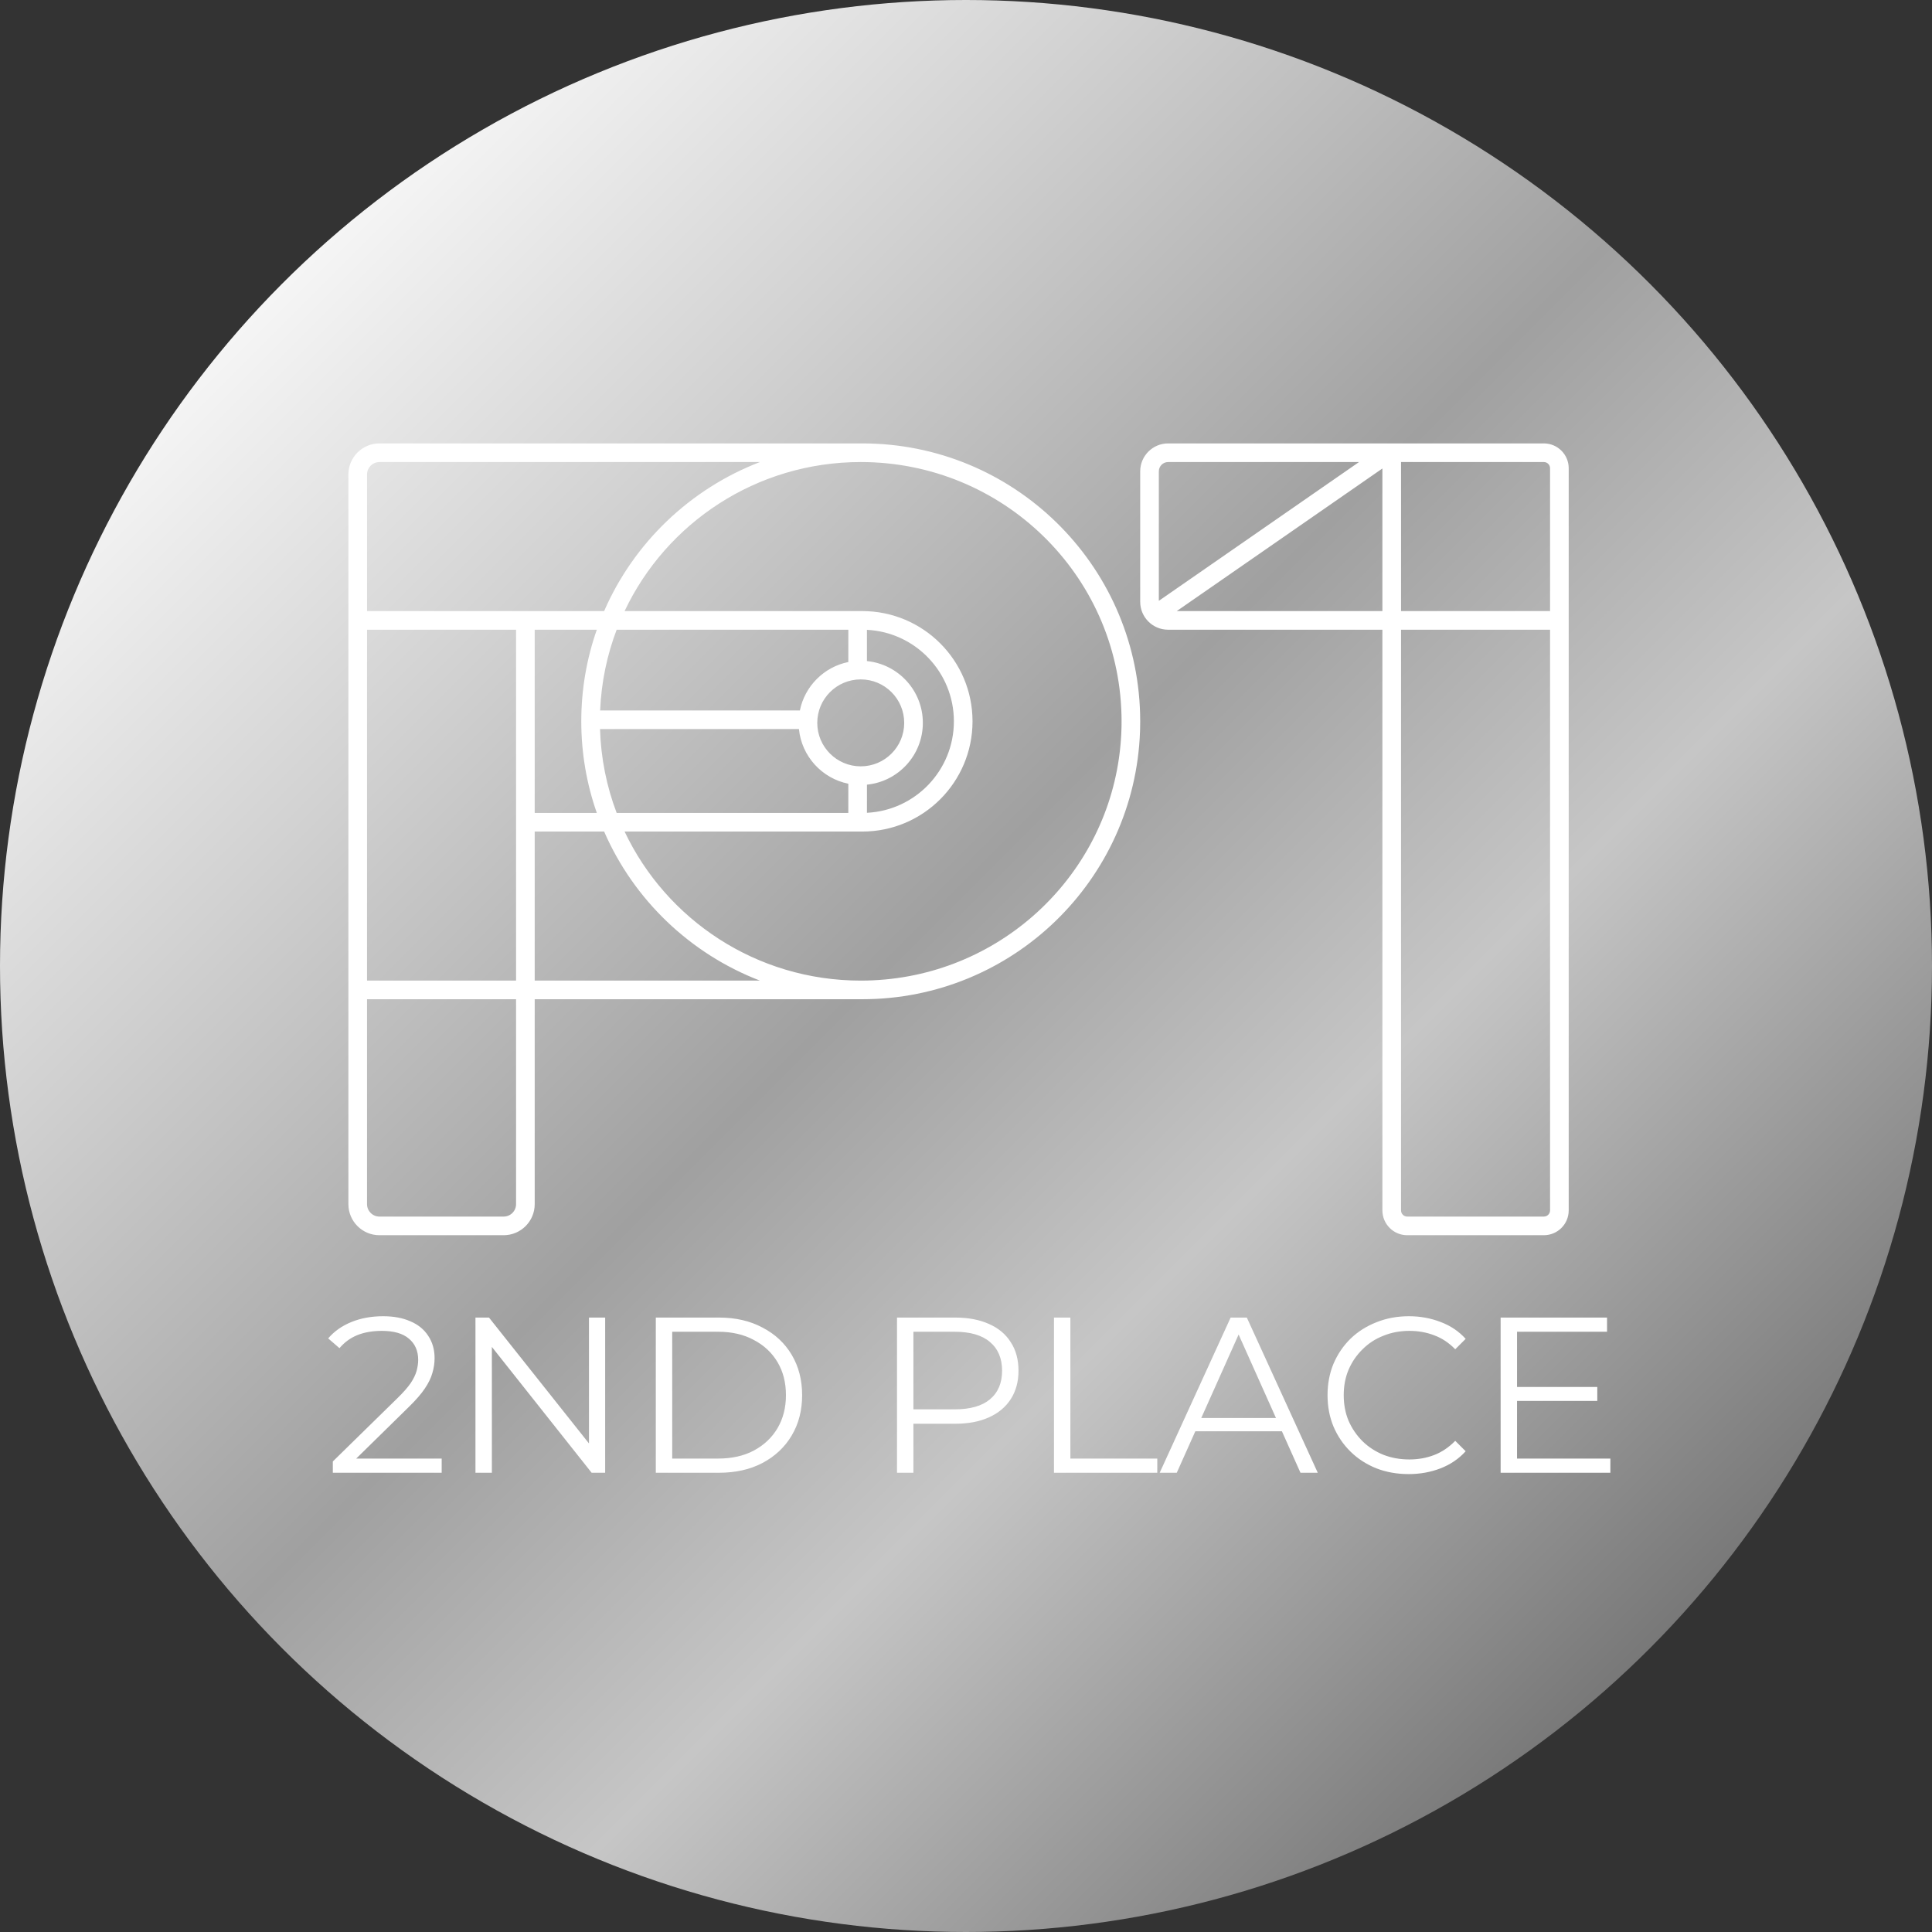<?xml version="1.0" encoding="UTF-8"?> <svg xmlns="http://www.w3.org/2000/svg" width="122" height="122" viewBox="0 0 122 122" fill="none"><rect x="0" y="0" width="122" height="122" fill="#333333" stroke="none"/> <circle cx="61" cy="61" r="61" fill="url(#paint0_linear_4011_7047)"></circle> <path d="M21.017 93V92.286L25.091 88.296C25.464 87.932 25.744 87.615 25.931 87.344C26.117 87.064 26.243 86.803 26.309 86.56C26.374 86.317 26.407 86.089 26.407 85.874C26.407 85.305 26.211 84.857 25.819 84.53C25.436 84.203 24.867 84.04 24.111 84.04C23.532 84.04 23.019 84.129 22.571 84.306C22.132 84.483 21.754 84.759 21.437 85.132L20.723 84.516C21.105 84.068 21.595 83.723 22.193 83.48C22.79 83.237 23.457 83.116 24.195 83.116C24.857 83.116 25.431 83.223 25.917 83.438C26.402 83.643 26.775 83.947 27.037 84.348C27.307 84.749 27.443 85.221 27.443 85.762C27.443 86.079 27.396 86.392 27.303 86.7C27.219 87.008 27.06 87.335 26.827 87.68C26.603 88.016 26.271 88.399 25.833 88.828L22.095 92.496L21.815 92.104H27.891V93H21.017ZM30.024 93V83.2H30.878L37.64 91.712H37.192V83.2H38.214V93H37.36L30.612 84.488H31.06V93H30.024ZM41.412 93V83.2H45.402C46.448 83.2 47.362 83.41 48.146 83.83C48.94 84.241 49.556 84.815 49.994 85.552C50.433 86.289 50.652 87.139 50.652 88.1C50.652 89.061 50.433 89.911 49.994 90.648C49.556 91.385 48.94 91.964 48.146 92.384C47.362 92.795 46.448 93 45.402 93H41.412ZM42.448 92.104H45.346C46.214 92.104 46.966 91.936 47.6 91.6C48.244 91.255 48.744 90.783 49.098 90.186C49.453 89.579 49.63 88.884 49.63 88.1C49.63 87.307 49.453 86.611 49.098 86.014C48.744 85.417 48.244 84.95 47.6 84.614C46.966 84.269 46.214 84.096 45.346 84.096H42.448V92.104ZM56.643 93V83.2H60.311C61.142 83.2 61.855 83.335 62.453 83.606C63.05 83.867 63.508 84.25 63.825 84.754C64.151 85.249 64.315 85.851 64.315 86.56C64.315 87.251 64.151 87.848 63.825 88.352C63.508 88.847 63.05 89.229 62.453 89.5C61.855 89.771 61.142 89.906 60.311 89.906H57.217L57.679 89.416V93H56.643ZM57.679 89.5L57.217 88.996H60.283C61.263 88.996 62.005 88.786 62.509 88.366C63.022 87.937 63.279 87.335 63.279 86.56C63.279 85.776 63.022 85.169 62.509 84.74C62.005 84.311 61.263 84.096 60.283 84.096H57.217L57.679 83.606V89.5ZM66.555 93V83.2H67.591V92.104H73.079V93H66.555ZM73.231 93L77.711 83.2H78.733L83.213 93H82.121L78.005 83.802H78.425L74.309 93H73.231ZM74.995 90.382L75.303 89.542H81.001L81.309 90.382H74.995ZM88.954 93.084C88.216 93.084 87.535 92.963 86.91 92.72C86.284 92.468 85.743 92.118 85.286 91.67C84.828 91.222 84.469 90.695 84.208 90.088C83.956 89.481 83.83 88.819 83.83 88.1C83.83 87.381 83.956 86.719 84.208 86.112C84.469 85.505 84.828 84.978 85.286 84.53C85.752 84.082 86.298 83.737 86.924 83.494C87.549 83.242 88.23 83.116 88.968 83.116C89.677 83.116 90.344 83.237 90.97 83.48C91.595 83.713 92.122 84.068 92.552 84.544L91.894 85.202C91.492 84.791 91.049 84.497 90.564 84.32C90.078 84.133 89.556 84.04 88.996 84.04C88.408 84.04 87.862 84.143 87.358 84.348C86.854 84.544 86.415 84.829 86.042 85.202C85.668 85.566 85.374 85.995 85.16 86.49C84.954 86.975 84.852 87.512 84.852 88.1C84.852 88.688 84.954 89.229 85.16 89.724C85.374 90.209 85.668 90.639 86.042 91.012C86.415 91.376 86.854 91.661 87.358 91.866C87.862 92.062 88.408 92.16 88.996 92.16C89.556 92.16 90.078 92.067 90.564 91.88C91.049 91.693 91.492 91.395 91.894 90.984L92.552 91.642C92.122 92.118 91.595 92.477 90.97 92.72C90.344 92.963 89.672 93.084 88.954 93.084ZM95.684 87.582H100.864V88.464H95.684V87.582ZM95.796 92.104H101.69V93H94.76V83.2H101.48V84.096H95.796V92.104Z" fill="white"></path> <path fill-rule="evenodd" clip-rule="evenodd" d="M47.987 61.922H33.765V52.51H38.149C40.02 56.813 43.575 60.224 47.987 61.922ZM36.706 45.549C36.706 47.576 37.051 49.522 37.687 51.333H33.765V39.765H37.687C37.051 41.576 36.706 43.522 36.706 45.549ZM47.987 29.177C43.575 30.874 40.02 34.285 38.149 38.588H32.588H23.177V29.961C23.177 29.528 23.528 29.177 23.961 29.177H47.987ZM23.961 28H54.353H54.451C63.984 28 71.743 35.602 71.994 45.075L71.994 45.087C71.998 45.24 72 45.395 72 45.549C72 45.704 71.998 45.858 71.994 46.012C71.993 46.071 71.991 46.13 71.989 46.189C71.652 55.585 63.929 63.098 54.451 63.098H54.353H33.765V76.039C33.765 77.122 32.887 78 31.804 78H23.961C22.878 78 22 77.122 22 76.039V63.098V61.922V39.765V38.588V29.961C22 28.878 22.878 28 23.961 28ZM70.778 46.771C70.799 46.499 70.812 46.225 70.819 45.949C70.82 45.886 70.821 45.824 70.822 45.761C70.823 45.69 70.823 45.62 70.823 45.549L70.823 45.45C70.823 45.349 70.821 45.249 70.819 45.15L70.818 45.126C70.593 36.287 63.316 29.18 54.359 29.177H54.353H54.347C47.754 29.179 42.071 33.03 39.441 38.588H54.451C58.295 38.588 61.412 41.705 61.412 45.549C61.412 49.393 58.295 52.51 54.451 52.51H39.441C42.072 58.069 47.757 61.922 54.353 61.922C62.659 61.922 69.52 55.814 70.658 47.88C70.7 47.588 70.734 47.294 70.76 46.998C70.767 46.922 70.773 46.847 70.778 46.771ZM38.94 39.765H53.569V41.804C52.032 42.116 50.822 43.326 50.51 44.863H37.897C37.971 43.075 38.334 41.36 38.94 39.765ZM58.275 45.647C58.275 43.614 56.727 41.942 54.745 41.745V39.772C57.803 39.925 60.235 42.453 60.235 45.549C60.235 48.645 57.803 51.173 54.745 51.326V49.549C56.727 49.352 58.275 47.681 58.275 45.647ZM53.569 49.49C51.904 49.152 50.621 47.759 50.451 46.039H37.89C37.945 47.898 38.312 49.679 38.94 51.333H53.569V49.49ZM32.588 51.529V61.922H23.177V39.765H32.588V51.529ZM23.177 63.098H32.588V76.039C32.588 76.472 32.237 76.823 31.804 76.823H23.961C23.528 76.823 23.177 76.472 23.177 76.039V63.098ZM88.471 76.431V39.765H97.882V76.431C97.882 76.648 97.707 76.823 97.49 76.823H88.863C88.646 76.823 88.471 76.648 88.471 76.431ZM97.882 38.588H88.471V29.177H97.49C97.707 29.177 97.882 29.352 97.882 29.569V38.588ZM73.765 29.177H85.818L73.177 37.941V29.765C73.177 29.44 73.44 29.177 73.765 29.177ZM87.294 38.588H74.308L87.294 29.584V38.588ZM99.059 29.569V38.588V39.765V76.431C99.059 77.298 98.356 78 97.49 78H88.863C87.996 78 87.294 77.298 87.294 76.431V39.765H73.765C72.79 39.765 72 38.975 72 38V29.765C72 28.79 72.79 28 73.765 28H97.49C98.356 28 99.059 28.702 99.059 29.569ZM57.098 45.647C57.098 47.163 55.869 48.392 54.353 48.392C52.837 48.392 51.608 47.163 51.608 45.647C51.608 44.131 52.837 42.902 54.353 42.902C55.869 42.902 57.098 44.131 57.098 45.647Z" fill="white"></path> <defs> <linearGradient id="paint0_linear_4011_7047" x1="12" y1="14" x2="103.5" y2="105.5" gradientUnits="userSpaceOnUse"> <stop stop-color="white"></stop> <stop offset="0.248" stop-color="#D1D1D1"></stop> <stop offset="0.497" stop-color="#A0A0A0"></stop> <stop offset="0.702" stop-color="#C6C6C6"></stop> <stop offset="1" stop-color="#777777"></stop> </linearGradient> </defs> </svg> 